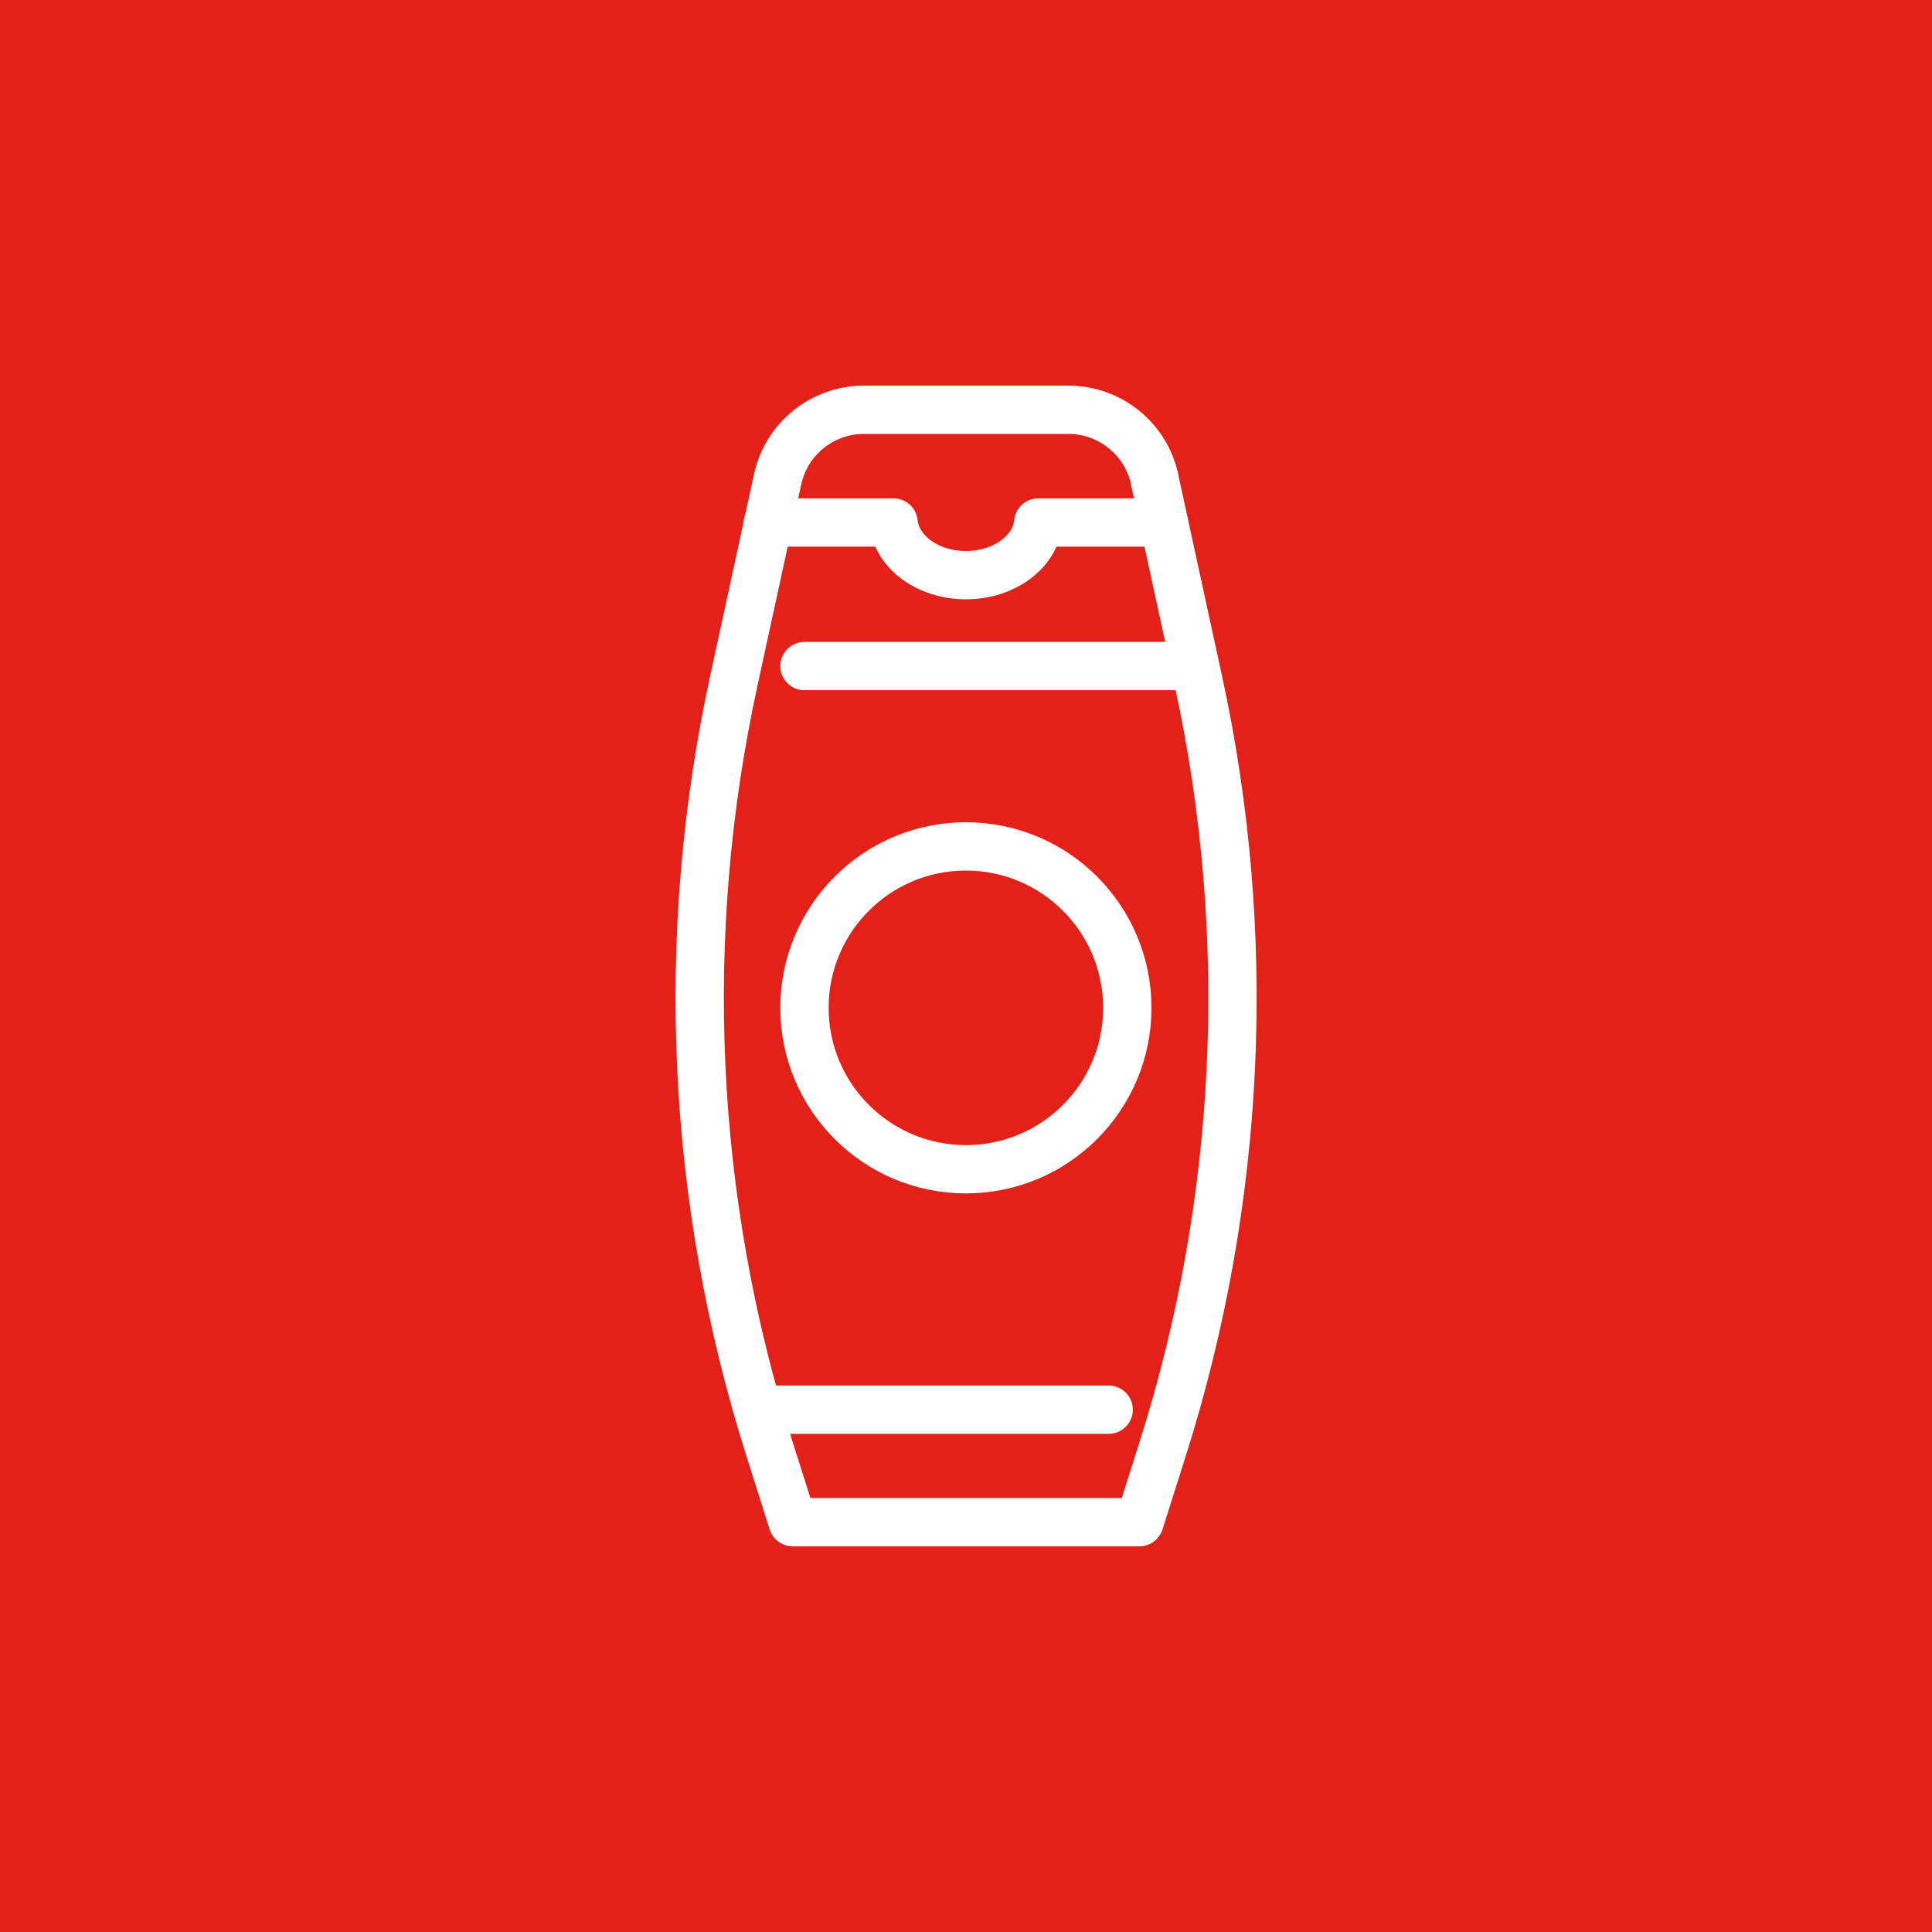 <?xml version="1.0" encoding="UTF-8"?>
<svg id="Ebene_1" data-name="Ebene 1" xmlns="http://www.w3.org/2000/svg" viewBox="0 0 200 200">
  <defs>
    <style>
      .cls-1 {
        fill: none;
        stroke: #fff;
        stroke-linecap: round;
        stroke-linejoin: round;
        stroke-width: 5px;
      }

      .cls-2 {
        fill: #e32119;
      }
    </style>
  </defs>
  <rect class="cls-2" y="0" width="200" height="200"/>
  <g>
    <path class="cls-1" d="M119.52,49.62l4.54,20.88c5.73,26.35,4.46,53.75-3.69,79.46l-2.41,7.61h-35.9l-2.41-7.61c-8.15-25.71-9.42-53.1-3.69-79.46l4.54-20.88c.91-4.2,4.63-7.2,8.93-7.2h21.17c4.3,0,8.02,3,8.93,7.2Z"/>
    <line class="cls-1" x1="83.28" y1="68.95" x2="123.47" y2="68.95"/>
    <path class="cls-1" d="M120.48,54.09h-13c-.31,3.05-3.54,5.45-7.49,5.45s-7.18-2.4-7.49-5.45h-13"/>
    <circle class="cls-1" cx="99.99" cy="104.33" r="16.71"/>
    <line class="cls-1" x1="114.77" y1="145.93" x2="78.55" y2="145.93"/>
  </g>
</svg>
